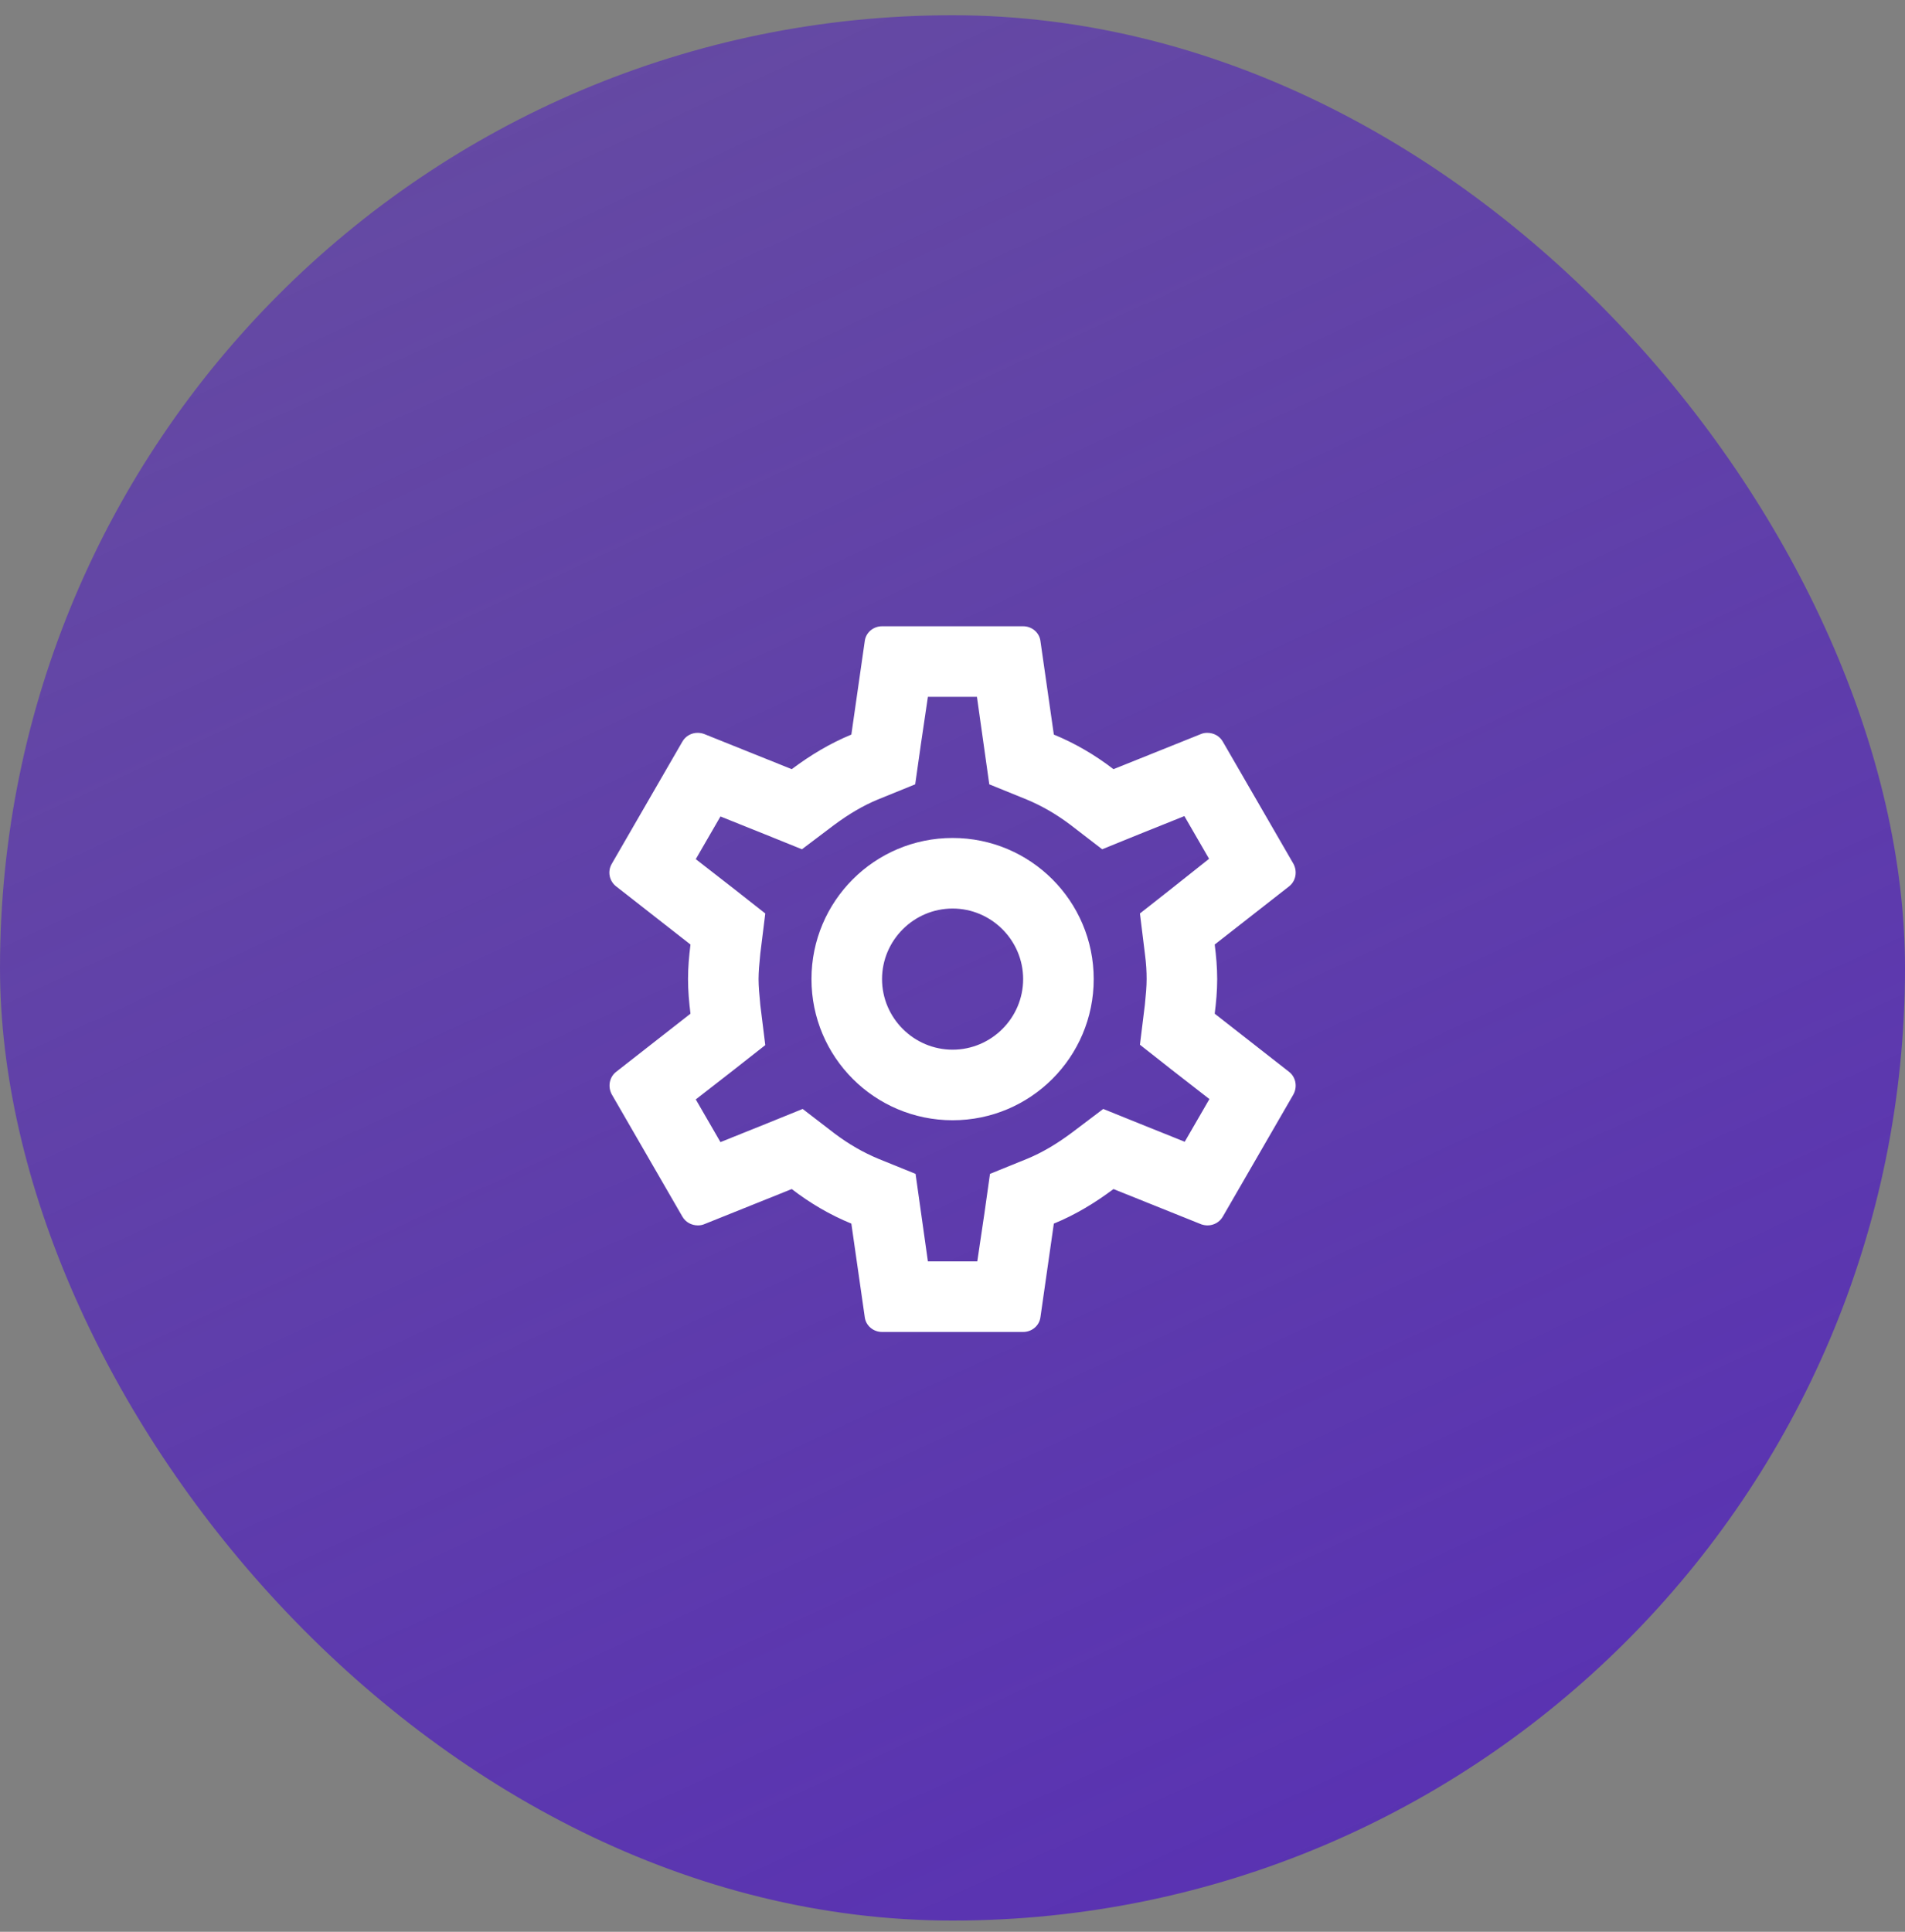 <svg width="72" height="73" viewBox="0 0 72 73" fill="none" xmlns="http://www.w3.org/2000/svg">
<rect x="0" y="0" width="72" height="73" fill="#808080" stroke="none"/>
<rect y="0.576" width="72" height="72" rx="36" fill="url(#paint0_linear_2586_6143)"/>
<path d="M45.91 38.306C45.964 37.879 46.004 37.453 46.004 36.999C46.004 36.546 45.964 36.119 45.91 35.693L48.724 33.493C48.977 33.293 49.044 32.933 48.884 32.639L46.217 28.026C46.097 27.813 45.87 27.693 45.63 27.693C45.55 27.693 45.47 27.706 45.404 27.733L42.084 29.066C41.39 28.533 40.644 28.093 39.83 27.759L39.324 24.226C39.284 23.906 39.004 23.666 38.67 23.666H33.337C33.004 23.666 32.724 23.906 32.684 24.226L32.177 27.759C31.364 28.093 30.617 28.546 29.924 29.066L26.604 27.733C26.524 27.706 26.444 27.693 26.364 27.693C26.137 27.693 25.91 27.813 25.79 28.026L23.124 32.639C22.95 32.933 23.03 33.293 23.284 33.493L26.097 35.693C26.044 36.119 26.004 36.559 26.004 36.999C26.004 37.439 26.044 37.879 26.097 38.306L23.284 40.506C23.03 40.706 22.964 41.066 23.124 41.359L25.79 45.973C25.91 46.186 26.137 46.306 26.377 46.306C26.457 46.306 26.537 46.293 26.604 46.266L29.924 44.933C30.617 45.466 31.364 45.906 32.177 46.239L32.684 49.773C32.724 50.093 33.004 50.333 33.337 50.333H38.67C39.004 50.333 39.284 50.093 39.324 49.773L39.83 46.239C40.644 45.906 41.39 45.453 42.084 44.933L45.404 46.266C45.484 46.293 45.564 46.306 45.644 46.306C45.87 46.306 46.097 46.186 46.217 45.973L48.884 41.359C49.044 41.066 48.977 40.706 48.724 40.506L45.91 38.306ZM43.27 36.026C43.324 36.439 43.337 36.719 43.337 36.999C43.337 37.279 43.31 37.573 43.27 37.973L43.084 39.479L44.27 40.413L45.71 41.533L44.777 43.146L43.084 42.466L41.697 41.906L40.497 42.813C39.924 43.239 39.377 43.559 38.83 43.786L37.417 44.359L37.204 45.866L36.937 47.666H35.07L34.604 44.359L33.19 43.786C32.617 43.546 32.084 43.239 31.55 42.839L30.337 41.906L28.924 42.479L27.23 43.159L26.297 41.546L27.737 40.426L28.924 39.493L28.737 37.986C28.697 37.573 28.67 37.266 28.67 36.999C28.67 36.733 28.697 36.426 28.737 36.026L28.924 34.519L27.737 33.586L26.297 32.466L27.23 30.853L28.924 31.533L30.31 32.093L31.51 31.186C32.084 30.759 32.63 30.439 33.177 30.213L34.59 29.639L34.804 28.133L35.07 26.333H36.924L37.39 29.639L38.804 30.213C39.377 30.453 39.91 30.759 40.444 31.159L41.657 32.093L43.07 31.519L44.764 30.839L45.697 32.453L44.27 33.586L43.084 34.519L43.27 36.026ZM36.004 31.666C33.057 31.666 30.67 34.053 30.67 36.999C30.67 39.946 33.057 42.333 36.004 42.333C38.95 42.333 41.337 39.946 41.337 36.999C41.337 34.053 38.95 31.666 36.004 31.666ZM36.004 39.666C34.537 39.666 33.337 38.466 33.337 36.999C33.337 35.533 34.537 34.333 36.004 34.333C37.47 34.333 38.67 35.533 38.67 36.999C38.67 38.466 37.47 39.666 36.004 39.666Z" fill="white"/>
<defs>
<linearGradient id="paint0_linear_2586_6143" x1="36" y1="-4.786" x2="67.777" y2="64.03" gradientUnits="userSpaceOnUse">
<stop stop-color="#5932B2" stop-opacity="0.7"/>
<stop offset="1" stop-color="#5932B2"/>
</linearGradient>
</defs>
</svg>
